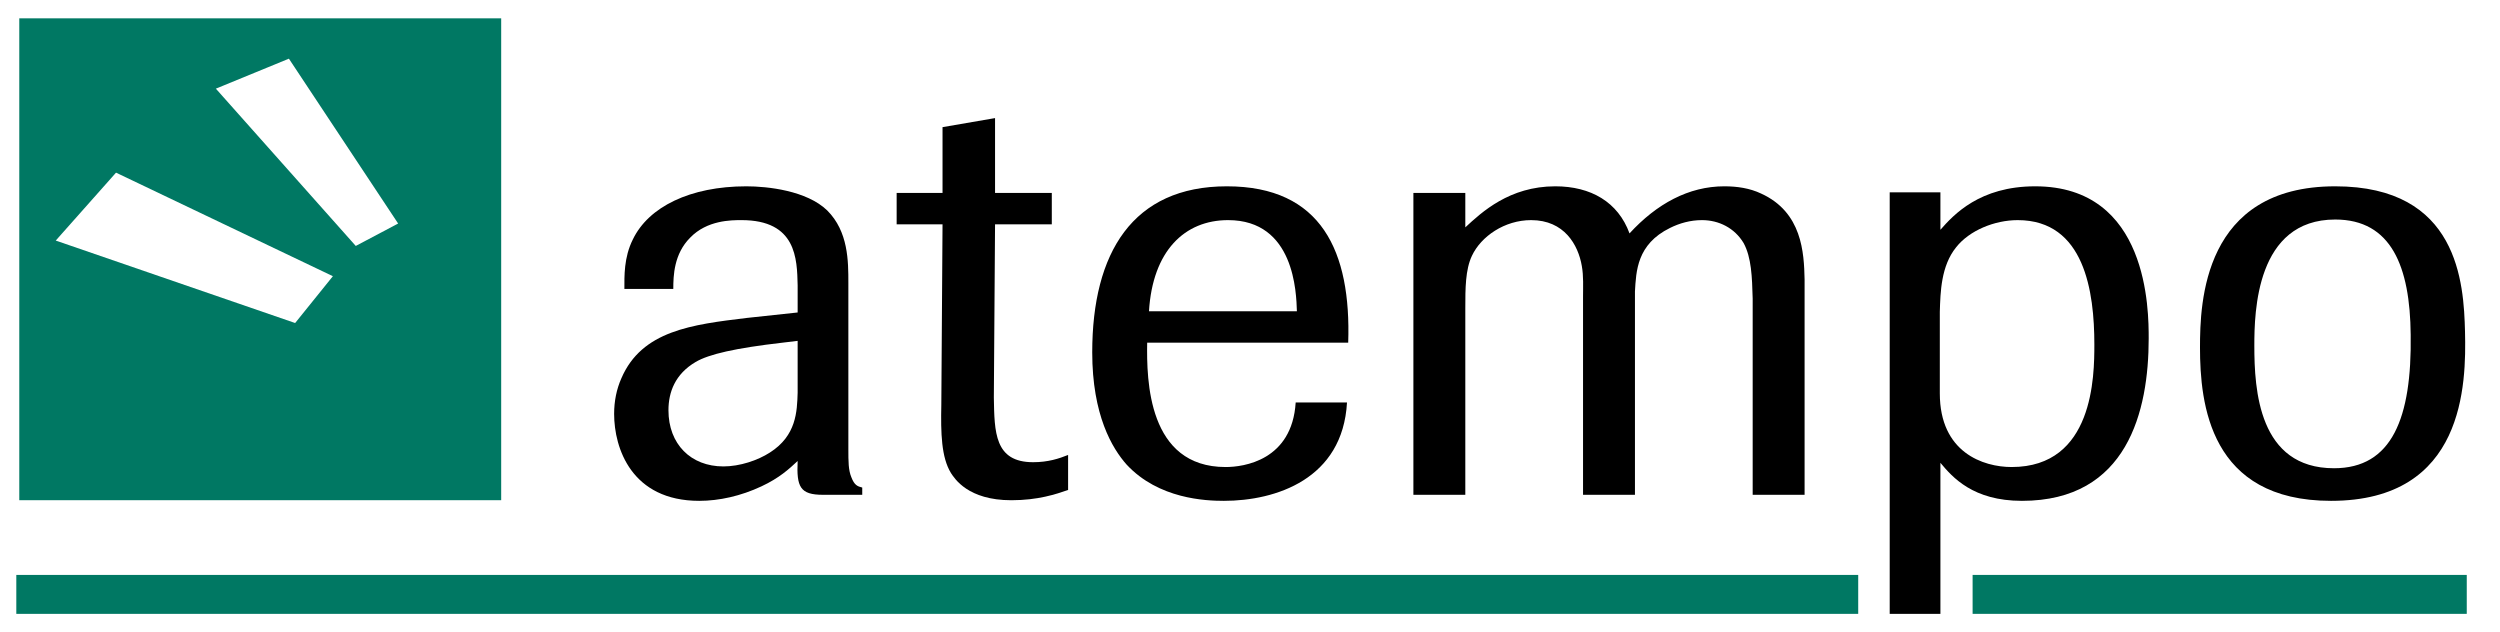 <?xml version="1.0" encoding="UTF-8"?>
<svg xmlns="http://www.w3.org/2000/svg" xmlns:xlink="http://www.w3.org/1999/xlink" version="1.1" id="Ebene_1" x="0px" y="0px" viewBox="0 0 246.614 62.362" style="enable-background:new 0 0 246.614 62.362;" xml:space="preserve">
<style type="text/css">
	.st0{fill:#007863;}
</style>
<path class="st0" d="M35.095,24.261l-13.801-15.515l7.205-2.958l10.775,16.262L35.095,24.261z M29.114,31.865  l-23.615-8.134l5.946-6.7l21.392,10.215L29.114,31.865z M49.44,1.807h-47.538v47.538h47.538V1.807z"></path>
<rect x="1.609" y="56.714" class="st0" width="181.695" height="3.841"></rect>
<rect x="194.589" y="56.713" class="st0" width="48.746" height="3.841"></rect>
<path d="M68.62,35.709c1.311-0.774,3.93-1.37,8.576-1.906l1.488-0.178v5.121  c-0.059,1.846-0.118,4.228-2.739,5.895c-1.191,0.775-2.977,1.37-4.586,1.37  c-3.216,0-5.419-2.203-5.419-5.538C65.94,38.687,66.595,36.9,68.62,35.709 M68.977,49.406  c1.966,0,4.109-0.477,6.134-1.429c1.787-0.834,2.74-1.728,3.573-2.502  c-0.118,2.561,0.239,3.335,2.501,3.335h3.872v-0.715c-0.477-0.118-0.775-0.238-1.072-1.012  c-0.298-0.714-0.298-1.548-0.298-2.799V27.907c0-2.144,0-5.062-2.084-7.146  c-2.025-1.965-5.896-2.382-7.98-2.382c-5.538,0-9.648,2.025-11.196,5.241  c-0.894,1.786-0.834,3.632-0.834,4.883h4.824c0-1.31,0.059-3.454,1.668-5.062  c1.667-1.727,4.049-1.727,5.061-1.727c5.42,0,5.479,3.811,5.538,6.432v2.679l-5.002,0.537  c-5.419,0.655-10.362,1.25-12.386,5.955c-0.477,1.071-0.715,2.263-0.715,3.513  C60.581,44.225,62.308,49.406,68.977,49.406"></path>
<path d="M92.857,39.937c-0.06,2.799,0,5.181,0.952,6.729c0.358,0.536,1.668,2.68,5.956,2.68  c2.621,0,4.407-0.596,5.598-1.012v-3.455c-0.894,0.358-1.965,0.715-3.454,0.715  c-3.811,0-3.811-2.977-3.871-6.372l0.119-17.092h5.598v-3.096h-5.598v-7.385l-5.181,0.893v6.492h-4.526  v3.096h4.526L92.857,39.937z"></path>
<path d="M121.144,21.714c6.551,0,6.729,7.146,6.789,8.992h-14.591  C113.7,24.751,116.856,21.714,121.144,21.714 M120.727,49.406c5.121,0,11.732-2.144,12.149-9.707h-5.062  c-0.357,5.717-5.122,6.372-6.908,6.372c-7.682,0-7.802-8.576-7.742-12.268h19.831  c0.298-8.992-2.621-15.424-11.97-15.424c-9.29,0-13.281,6.551-13.281,16.377  c0,6.193,1.966,9.469,3.395,11.077C114.295,49.227,118.94,49.406,120.727,49.406"></path>
<path d="M144.547,30.349c0-1.846,0-3.751,0.655-5.121c0.894-1.906,3.216-3.514,5.836-3.514  c3.276,0,4.645,2.442,5.002,4.526c0.179,1.012,0.12,2.025,0.12,3.037v19.533h5.121V28.741  c0.119-1.965,0.179-4.645,3.454-6.253c0.953-0.476,2.025-0.774,3.156-0.774c1.668,0,3.216,0.774,4.11,2.263  c0.774,1.43,0.833,3.335,0.893,5.479v19.354h5.121V27.55c-0.059-2.62-0.238-6.61-4.288-8.456  c-1.131-0.537-2.382-0.715-3.632-0.715c-3.514,0-6.67,1.727-9.35,4.645  c-1.131-3.096-3.811-4.645-7.325-4.645c-4.525,0-7.265,2.561-8.873,4.05v-3.395h-5.122v29.776h5.122  V30.349z"></path>
<path d="M198.44,46.07c-2.798,0-7.086-1.429-7.086-7.265v-8.039c0.059-1.966,0.119-4.526,1.608-6.372  c1.31-1.668,3.811-2.68,6.074-2.68c6.61,0,7.563,7.086,7.563,12.268  C206.599,37.079,206.54,46.07,198.44,46.07 M200.763,18.379c-5.479,0-8.04,2.799-9.35,4.288v-3.692  h-5.002v36.057v1.681v3.842h5.002v-3.842v-1.681v-9.378c1.191,1.429,3.216,3.752,8.04,3.752  c10.421,0,12.506-8.874,12.506-16.02C211.959,30.647,211.959,18.379,200.763,18.379"></path>
<path d="M230.36,21.655c5.538,0,7.384,4.645,7.444,11.374c0.119,8.218-1.846,13.161-7.563,13.161  c-7.444,0-7.861-7.742-7.861-12.089C222.38,30.766,222.558,21.655,230.36,21.655 M229.943,49.406  c13.22,0,13.339-11.554,13.22-16.675c-0.119-4.824-0.655-14.352-12.803-14.352  c-13.042,0-13.34,11.494-13.34,15.901C217.02,39.818,217.973,49.406,229.943,49.406"></path>
</svg>

